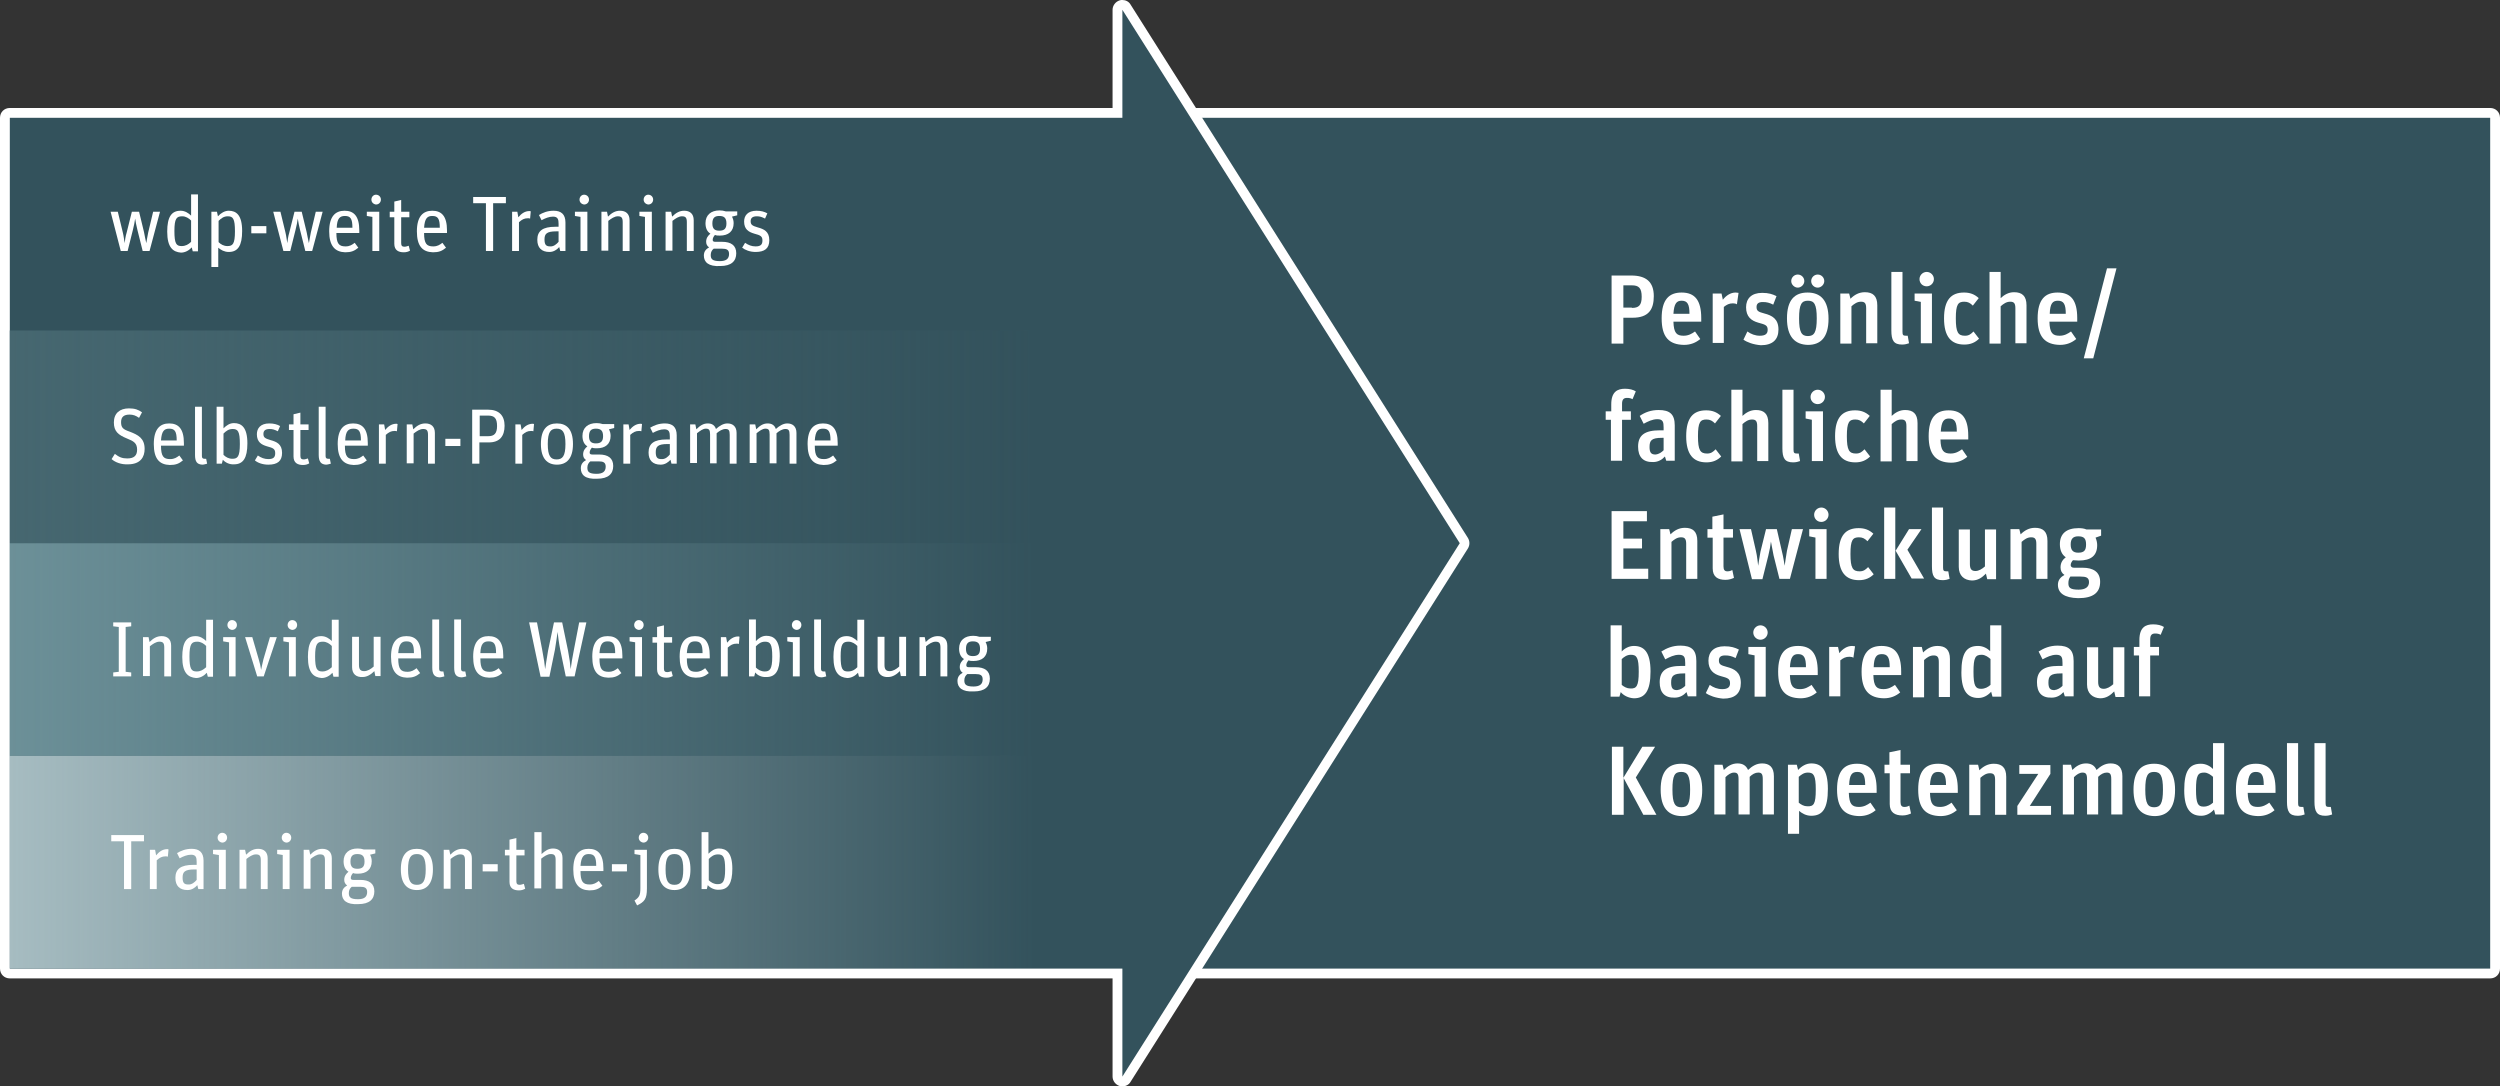<svg enable-background="new 0 0 764 332" viewBox="0 0 764 332" xmlns="http://www.w3.org/2000/svg" xmlns:xlink="http://www.w3.org/1999/xlink"><rect x="0" y="0" width="764" height="332" fill="#333333" stroke="none"/><linearGradient id="a" gradientUnits="userSpaceOnUse" x1="3" x2="316.132" y1="133.5" y2="133.5"><stop offset="0" stop-color="#466770"/><stop offset="1" stop-color="#466770" stop-opacity="0"/></linearGradient><linearGradient id="b" gradientUnits="userSpaceOnUse" x1="3" x2="316.132" y1="198.5" y2="198.5"><stop offset="0" stop-color="#6c9098"/><stop offset="1" stop-color="#6c9098" stop-opacity="0"/></linearGradient><linearGradient id="c" gradientUnits="userSpaceOnUse" x1="3" x2="316.132" y1="263.5" y2="263.5"><stop offset="0" stop-color="#a6bcc1"/><stop offset="1" stop-color="#a6bcc1" stop-opacity="0"/></linearGradient><path d="m351 297.5c-.8 0-1.5-.7-1.5-1.5v-260c0-.8.7-1.5 1.5-1.5h410c.8 0 1.5.7 1.5 1.5v260c0 .8-.7 1.5-1.5 1.5z" fill="#33525c"/><path d="m761 36v260h-410v-260zm0-3h-410c-1.7 0-3 1.3-3 3v260c0 1.7 1.3 3 3 3h410c1.7 0 3-1.3 3-3v-260c0-1.7-1.3-3-3-3z" fill="#fff"/><path d="m343 330.5c-.1 0-.3 0-.4-.1-.6-.2-1.1-.8-1.1-1.4v-31.5h-338.5c-.8 0-1.5-.7-1.5-1.5v-260c0-.8.7-1.5 1.5-1.5h338.5v-31.5c0-.7.4-1.3 1.1-1.4.1 0 .3-.1.4-.1.5 0 1 .3 1.3.7l103.1 163c.3.5.3 1.1 0 1.6l-103.1 163c-.3.4-.8.7-1.3.7z" fill="#33525c"/><path d="m343 3 103.1 163-103.1 163v-33h-340v-260h340zm0-3c-.3 0-.6 0-.8.1-1.3.4-2.2 1.6-2.2 2.9v30h-337c-1.7 0-3 1.3-3 3v260c0 1.7 1.3 3 3 3h337v30c0 1.3.9 2.5 2.2 2.9.3.1.6.1.8.1 1 0 2-.5 2.5-1.4l103.1-163c.6-1 .6-2.2 0-3.2l-103.1-163c-.5-.9-1.5-1.4-2.5-1.4z" fill="#fff"/><path d="m3 101h313.1v65h-313.1z" fill="url(#a)"/><path d="m3 166h313.1v65h-313.1z" fill="url(#b)"/><path d="m3 231h313.1v65h-313.1z" fill="url(#c)"/><g fill="#fff"><path d="m492.5 84.2h6c4.5 0 6.9 1.9 6.9 6.3 0 4.1-1.6 6.6-6.5 6.6h-2.8v7.9h-3.6zm6.2 9.9c2.1 0 3-.8 3-3.4 0-2.7-.9-3.5-3-3.5h-2.6v6.8h2.6z"/><path d="m507.8 97.3c0-5.8 2.3-7.9 6.1-7.9 4 0 6 2.3 6 7.8v1.1h-8.5c.1 3.5 1 4.3 3.1 4.3 1.5 0 2.5-.6 3.5-1.3l1.6 2.3c-1.3 1.1-2.9 1.8-5 1.8-4.6-.1-6.8-2.4-6.8-8.1zm3.6-1.4h4.9c0-2.9-.6-4-2.4-4-1.5 0-2.3.8-2.5 4z"/><path d="m523.4 89.7h2.7l.4 1.9c1-1.3 2.4-2.2 3.9-2.2.3 0 .7.1.9.1l-.5 3.5c-.3-.2-.7-.3-1.2-.3-1.2 0-1.9.4-2.8 1.1v11h-3.4z"/><path d="m532.8 103.8 1.2-2.5c1.1.8 2.4 1.3 3.8 1.3 1.7 0 2.4-.6 2.4-1.8 0-1.4-.7-1.6-2.9-2.2-2.1-.6-3.7-1.8-3.7-4.7 0-2.6 1.6-4.4 4.9-4.4 2 0 3.2.4 4.4 1l-1 2.6c-1.2-.6-2-.8-3.2-.8-1.3 0-1.9.5-1.9 1.5 0 1.2.5 1.5 2.4 2 2.3.6 4.3 1.6 4.3 4.9 0 3.1-1.8 4.8-5.4 4.8-2.3-.2-4.2-.9-5.3-1.7z"/><path d="m546.1 97.3c0-5.7 2.4-7.9 6.3-7.9s6.4 2.3 6.4 8-2.4 8-6.3 8c-3.9-.1-6.4-2.4-6.4-8.1zm1.3-11.4c0-1.1.9-2 2-2s2 .9 2 2-1 2-2 2-2-.9-2-2zm7.8 11.4c0-4.4-.8-5.4-2.7-5.4s-2.7 1-2.7 5.4c0 4.3.8 5.4 2.7 5.4s2.7-1.1 2.7-5.4zm-1.7-11.4c0-1.1.9-2 2-2s2 .9 2 2-1 2-2 2c-1.1 0-2-.9-2-2z"/><path d="m562.4 89.7h2.7l.4 1.6c1.2-1.2 2.6-2 4.4-2 2.4 0 3.8 1.1 3.8 4v11.6h-3.4v-10.7c0-1.6-.5-2-1.6-2s-2 .6-2.9 1.4v11.4h-3.4z"/><path d="m578 101v-17.9h3.4v18.3c0 1 .2 1.2 1.1 1.2h.5l.4 2.3c-.5.2-1.3.4-2.1.4-2.6 0-3.3-1.3-3.3-4.3z"/><path d="m587.1 92.3-2-.4v-2.2h5.3v15.2h-3.4v-12.6zm-.5-7c0-1.2 1-2.2 2.2-2.2s2.2 1 2.2 2.2-1 2.2-2.2 2.2c-1.3 0-2.2-1-2.2-2.2z"/><path d="m594.1 97.3c0-5.7 2.2-7.9 6.1-7.9 1.8 0 3.2.5 4.5 1.7l-1.8 2.3c-.8-.8-1.5-1.2-2.6-1.2-1.9 0-2.6.8-2.6 5.1s.7 5.3 2.8 5.3c1.2 0 1.8-.5 2.6-1.3l1.7 2.2c-1.1 1.1-2.5 1.8-4.5 1.8-4.1 0-6.2-2.5-6.2-8z"/><path d="m608 83.1h3.4v8c1.1-1 2.4-1.8 4.1-1.8 2.4 0 3.8 1.1 3.8 4v11.6h-3.4v-10.7c0-1.6-.5-2-1.6-2s-2 .6-2.9 1.4v11.4h-3.4z"/><path d="m622.7 97.3c0-5.8 2.3-7.9 6.1-7.9 4 0 6 2.3 6 7.8v1.1h-8.5c.1 3.5 1 4.3 3.1 4.3 1.5 0 2.5-.6 3.5-1.3l1.6 2.3c-1.3 1.1-2.9 1.8-5 1.8-4.5-.1-6.8-2.4-6.8-8.1zm3.7-1.4h4.9c0-2.9-.6-4-2.4-4-1.6 0-2.4.8-2.5 4z"/><path d="m643.9 82h2.9l-7.1 27.5h-2.9z"/><path d="m490.8 125.7h1.6v-2.1c0-3.9 1.9-4.8 4.2-4.8 1.4 0 2.5.3 3.3.8l-1 2.4c-.5-.3-1-.4-1.7-.4-1 0-1.5.5-1.5 1.8v2.3h2.7v2.6h-2.7v12.5h-3.4v-12.5h-1.6v-2.6z"/><path d="m500.6 136.5c0-3.5 2-5 6.7-5h1.1v-.9c0-1.6-.2-2.5-1.9-2.5-1.5 0-2.9.7-4.2 1.4l-1.2-2.4c1.6-1.1 3.4-1.8 5.8-1.8 3.4 0 4.9 1.3 4.9 4.7v10.8h-2.6l-.4-1.3c-.8.9-2 1.7-3.6 1.7-3.1.1-4.6-1.6-4.6-4.7zm7.8 1.1v-3.8h-.5c-3.2 0-3.8.8-3.8 2.8 0 1.7.5 2.3 1.8 2.3 1.1-.1 1.9-.7 2.5-1.3z"/><path d="m515.3 133.3c0-5.7 2.2-7.9 6.1-7.9 1.8 0 3.2.5 4.5 1.7l-1.8 2.3c-.8-.8-1.5-1.2-2.6-1.2-1.9 0-2.6.8-2.6 5.1s.7 5.3 2.8 5.3c1.2 0 1.8-.5 2.6-1.3l1.7 2.2c-1.1 1.1-2.5 1.8-4.5 1.8-4.1 0-6.2-2.5-6.2-8z"/><path d="m529.1 119.1h3.4v8c1.1-1 2.4-1.8 4.1-1.8 2.4 0 3.8 1.1 3.8 4v11.6h-3.4v-10.7c0-1.6-.5-2-1.6-2s-2 .6-2.9 1.4v11.4h-3.4z"/><path d="m544.7 137v-17.9h3.4v18.3c0 1 .2 1.2 1.1 1.2h.5l.4 2.3c-.5.2-1.3.4-2.1.4-2.6 0-3.3-1.3-3.3-4.3z"/><path d="m553.8 128.3-2-.4v-2.2h5.3v15.2h-3.4v-12.6zm-.5-7c0-1.2 1-2.2 2.2-2.2s2.2 1 2.2 2.2-1 2.2-2.2 2.2c-1.3 0-2.2-1-2.2-2.2z"/><path d="m560.8 133.3c0-5.7 2.2-7.9 6.1-7.9 1.8 0 3.2.5 4.5 1.7l-1.8 2.3c-.8-.8-1.5-1.2-2.6-1.2-1.9 0-2.6.8-2.6 5.1s.7 5.3 2.8 5.3c1.2 0 1.8-.5 2.6-1.3l1.7 2.2c-1.1 1.1-2.5 1.8-4.5 1.8-4.1 0-6.2-2.5-6.2-8z"/><path d="m574.7 119.1h3.4v8c1.1-1 2.4-1.8 4.1-1.8 2.4 0 3.8 1.1 3.8 4v11.6h-3.4v-10.7c0-1.6-.5-2-1.6-2s-2 .6-2.9 1.4v11.4h-3.4z"/><path d="m589.4 133.3c0-5.8 2.3-7.9 6.1-7.9 4 0 6 2.3 6 7.8v1.1h-8.5c.1 3.5 1 4.3 3.1 4.3 1.5 0 2.5-.6 3.5-1.3l1.6 2.3c-1.3 1.1-2.9 1.8-5 1.8-4.5-.1-6.8-2.4-6.8-8.1zm3.7-1.4h4.9c0-2.9-.6-4-2.4-4-1.5 0-2.3.8-2.5 4z"/><path d="m492.5 156.2h10.8v3.1h-7.2v5.3h5.7v3h-5.7v6.2h7.6v3.1h-11.2z"/><path d="m507.4 161.7h2.7l.4 1.6c1.2-1.2 2.6-2 4.4-2 2.4 0 3.8 1.1 3.8 4v11.6h-3.4v-10.7c0-1.6-.5-2-1.6-2s-2 .6-2.9 1.4v11.4h-3.4z"/><path d="m521.7 161.7h1.6v-3.8l3.4-.7v4.5h2.9v2.6h-2.9v8.8c0 1.1.4 1.5 1.2 1.5.7 0 1.1-.2 1.5-.4l.5 2.4c-.7.3-1.5.6-2.6.6-2.3 0-3.9-.9-3.9-3.5v-9.4h-1.6v-2.6z"/><path d="m531.6 161.7h3.5l1.5 6.6c.4 1.6.6 4 .7 4.6.1-.6.4-2.8.7-4.3l1.7-6.9h3.3l1.6 7c.4 1.5.7 3.7.8 4.2.1-.6.4-3 .7-4.6l1.5-6.6h3.4l-4 15.2h-3.2l-1.8-7.2c-.3-1.4-.6-3.3-.8-4.2-.1 1-.4 2.7-.8 4.3l-1.8 7.2h-3.2z"/><path d="m554.9 164.3-2-.4v-2.2h5.3v15.2h-3.4v-12.6zm-.5-7c0-1.2 1-2.2 2.2-2.2s2.2 1 2.2 2.2-1 2.2-2.2 2.2c-1.3 0-2.2-1-2.2-2.2z"/><path d="m561.9 169.3c0-5.7 2.2-7.9 6.1-7.9 1.8 0 3.2.5 4.5 1.7l-1.8 2.3c-.8-.8-1.5-1.2-2.6-1.2-1.9 0-2.6.8-2.6 5.1s.7 5.3 2.8 5.3c1.2 0 1.8-.5 2.6-1.3l1.7 2.2c-1.1 1.1-2.5 1.8-4.5 1.8-4.1 0-6.2-2.5-6.2-8z"/><path d="m575.8 155.1h3.4v21.8h-3.4zm3.5 13.2 4.1-6.6h3.8l-4.3 6.3 5.1 8.8h-3.8z"/><path d="m590.4 173v-17.9h3.4v18.3c0 1 .2 1.2 1.1 1.2h.5l.4 2.3c-.5.2-1.3.4-2.1.4-2.7 0-3.3-1.3-3.3-4.3z"/><path d="m598.6 173.2v-11.4h3.4v10.6c0 1.6.6 2.1 1.7 2.1 1 0 2-.6 2.9-1.4v-11.3h3.4v15.2h-2.7l-.4-1.7c-1.2 1.2-2.4 2.1-4.3 2.1-2.3-.1-4-1.4-4-4.2z"/><path d="m614.4 161.7h2.7l.4 1.6c1.2-1.2 2.6-2 4.4-2 2.4 0 3.8 1.1 3.8 4v11.6h-3.4v-10.7c0-1.6-.5-2-1.6-2s-2 .6-2.9 1.4v11.4h-3.4z"/><path d="m628.9 178.7c0-1.5.9-2.4 2-3-.8-.5-1.2-1.3-1.2-2.3 0-1.5.7-2.4 1.6-3.1-1.2-.8-1.8-2.2-1.8-4 0-3.2 2-4.9 5.7-4.9.9 0 1.7.1 2.4.4h4.5v1.9l-1.7.6c.3.7.5 1.5.5 2.3 0 3.2-1.9 4.7-5.6 4.7-.7 0-1.2-.1-1.8-.1-.4.4-.7 1-.7 1.5 0 .4.3.8 1 .8h2.7c3.2 0 5.3 1.3 5.3 4.3 0 3.3-2.1 5-6.7 5-4.3-.1-6.2-1.6-6.2-4.1zm3.2-.5c0 1.3.4 2 3.1 2 2.1 0 3.2-.8 3.2-2.3 0-1.4-.9-1.7-2.6-1.7h-3.1c-.4.5-.6 1.2-.6 2zm5.4-11.8c0-1.8-.6-2.5-2.4-2.5-1.6 0-2.3.8-2.3 2.5s.7 2.5 2.3 2.5c1.8 0 2.4-.7 2.4-2.5z"/><path d="m495.3 211.5-.4 1.4h-2.7v-21.8h3.4v8c.8-.9 2.2-1.7 3.7-1.7 3 0 5.1 1.7 5.1 7.8 0 6-1.7 8.2-5.1 8.2-1.7-.1-3.2-.9-4-1.9zm5.5-6.2c0-4.3-.6-5.2-2.4-5.2-1.2 0-2 .6-2.8 1.3v7.9c.7.6 1.6 1.1 2.6 1.1 1.9.1 2.6-.7 2.6-5.1z"/><path d="m507.2 208.5c0-3.5 2-5 6.7-5h1.1v-.9c0-1.6-.2-2.5-1.9-2.5-1.5 0-2.9.7-4.2 1.4l-1.2-2.4c1.6-1 3.4-1.8 5.8-1.8 3.4 0 4.9 1.3 4.9 4.7v10.8h-2.6l-.4-1.3c-.8.9-2 1.7-3.6 1.7-3.1.1-4.6-1.6-4.6-4.7zm7.8 1.1v-3.8h-.5c-3.2 0-3.8.8-3.8 2.8 0 1.7.5 2.3 1.8 2.3 1-.1 1.9-.7 2.5-1.3z"/><path d="m521.3 211.8 1.2-2.5c1.1.8 2.4 1.3 3.8 1.3 1.7 0 2.4-.6 2.4-1.8 0-1.4-.7-1.6-2.9-2.2-2.1-.6-3.7-1.8-3.7-4.7 0-2.6 1.6-4.4 4.9-4.4 2 0 3.2.4 4.4 1l-1 2.6c-1.2-.6-2-.8-3.2-.8-1.3 0-1.9.5-1.9 1.5 0 1.2.5 1.5 2.4 2 2.3.6 4.3 1.6 4.3 4.9 0 3.2-1.8 4.8-5.4 4.8-2.3-.2-4.2-.9-5.3-1.7z"/><path d="m536.3 200.3-2-.4v-2.2h5.3v15.2h-3.4v-12.6zm-.5-7c0-1.2 1-2.2 2.2-2.2s2.2 1 2.2 2.2-1 2.2-2.2 2.2-2.2-1-2.2-2.2z"/><path d="m543.4 205.3c0-5.8 2.3-7.9 6.1-7.9 4 0 6 2.3 6 7.8v1.1h-8.5c.1 3.5 1 4.3 3.1 4.3 1.5 0 2.5-.6 3.5-1.3l1.6 2.3c-1.3 1.1-2.9 1.8-5 1.8-4.6-.1-6.8-2.4-6.8-8.1zm3.6-1.4h4.9c0-2.9-.6-4-2.4-4-1.5 0-2.3.8-2.5 4z"/><path d="m559 197.7h2.7l.4 1.9c1-1.3 2.4-2.2 3.9-2.2.3 0 .7.1.9.1l-.5 3.5c-.3-.2-.7-.3-1.2-.3-1.2 0-1.9.4-2.8 1.1v11h-3.4z"/><path d="m568.9 205.3c0-5.8 2.3-7.9 6.1-7.9 4 0 6 2.3 6 7.8v1.1h-8.5c.1 3.5 1 4.3 3.1 4.3 1.5 0 2.5-.6 3.5-1.3l1.6 2.3c-1.3 1.1-2.9 1.8-5 1.8-4.5-.1-6.8-2.4-6.8-8.1zm3.7-1.4h4.9c0-2.9-.6-4-2.4-4-1.6 0-2.4.8-2.5 4z"/><path d="m584.6 197.7h2.7l.4 1.7c1.2-1.2 2.6-2 4.4-2 2.4 0 3.8 1.1 3.8 4v11.6h-3.4v-10.7c0-1.6-.5-2-1.6-2s-2 .6-2.9 1.4v11.4h-3.4z"/><path d="m599.4 205.5c0-6 1.6-8.1 5.1-8.1 1.6 0 2.9.8 3.7 1.6v-7.9h3.4v21.8h-2.7l-.4-1.5c-1.1 1.2-2.4 1.9-3.9 1.9-3 0-5.2-1.7-5.2-7.8zm8.9 3.8v-7.9c-.7-.6-1.6-1.3-2.7-1.3-1.9 0-2.5.8-2.5 5.2 0 4.3.6 5.2 2.3 5.2 1.2 0 2.1-.5 2.9-1.2z"/><path d="m622.5 208.5c0-3.5 2-5 6.7-5h1.1v-.9c0-1.6-.2-2.5-1.9-2.5-1.5 0-2.9.7-4.2 1.4l-1.2-2.4c1.6-1 3.4-1.8 5.8-1.8 3.4 0 4.9 1.3 4.9 4.7v10.8h-2.7l-.4-1.3c-.8.9-2 1.7-3.6 1.7-3.1.1-4.5-1.6-4.5-4.7zm7.8 1.1v-3.8h-.5c-3.2 0-3.8.8-3.8 2.8 0 1.7.5 2.3 1.8 2.3 1-.1 1.9-.7 2.5-1.3z"/><path d="m637.8 209.2v-11.4h3.4v10.6c0 1.6.6 2.1 1.7 2.1 1 0 2-.6 2.9-1.4v-11.3h3.4v15.2h-2.7l-.4-1.7c-1.2 1.2-2.4 2.1-4.3 2.1-2.2-.1-4-1.4-4-4.2z"/><path d="m652.2 197.7h1.6v-2.1c0-3.9 1.9-4.8 4.2-4.8 1.4 0 2.5.3 3.3.8l-1 2.4c-.5-.3-1-.4-1.7-.4-1 0-1.5.5-1.5 1.8v2.3h2.7v2.6h-2.7v12.5h-3.4v-12.5h-1.6v-2.6z"/><path d="m492.5 228.2h3.6v9.5l5.8-9.5h3.9l-5.9 9.4 6.3 11.4h-4l-6-11.2v11.2h-3.6v-20.8z"/><path d="m507.5 241.3c0-5.7 2.4-7.9 6.3-7.9s6.4 2.3 6.4 8-2.4 8-6.3 8c-4-.1-6.4-2.4-6.4-8.1zm9 0c0-4.3-.8-5.4-2.7-5.4-2 0-2.7 1-2.7 5.4 0 4.3.8 5.4 2.7 5.4 2 0 2.7-1.1 2.7-5.4z"/><path d="m523.7 233.7h2.7l.4 1.6c1.2-1.2 2.5-2 4.2-2 1.5 0 2.6.6 3.2 2 1.3-1.2 2.6-2 4.3-2 2.2 0 3.6 1.1 3.6 3.9v11.7h-3.4v-10.8c0-1.6-.4-2-1.4-2-.9 0-1.8.5-2.6 1.3v11.5h-3.4v-10.8c0-1.6-.4-2-1.4-2-.9 0-1.8.6-2.6 1.4v11.4h-3.4v-15.2z"/><path d="m546.4 233.7h2.7l.4 1.6c1.1-1.2 2.5-2 4-2 3 0 5.1 1.7 5.1 7.8 0 6-1.6 8.2-5.1 8.2-1.6 0-2.9-.8-3.7-1.5v7h-3.4zm8.5 7.6c0-4.3-.6-5.2-2.4-5.2-1.2 0-2 .6-2.8 1.3v7.9c.7.6 1.6 1.1 2.6 1.1 2 .1 2.6-.7 2.6-5.1z"/><path d="m561.4 241.3c0-5.8 2.3-7.9 6.1-7.9 4 0 6 2.3 6 7.8v1.1h-8.5c.1 3.5 1 4.3 3.1 4.3 1.5 0 2.5-.6 3.5-1.3l1.6 2.3c-1.3 1.1-2.9 1.8-5 1.8-4.5-.1-6.8-2.4-6.8-8.1zm3.7-1.4h4.9c0-2.9-.6-4-2.4-4-1.6 0-2.4.8-2.5 4z"/><path d="m575.8 233.7h1.6v-3.8l3.4-.7v4.5h2.9v2.6h-2.9v8.8c0 1.1.4 1.5 1.2 1.5.7 0 1.1-.2 1.5-.4l.5 2.4c-.7.3-1.5.6-2.6.6-2.3 0-3.9-.9-3.9-3.5v-9.4h-1.6v-2.6z"/><path d="m586.2 241.3c0-5.8 2.3-7.9 6.1-7.9 4 0 6 2.3 6 7.8v1.1h-8.5c.1 3.5 1 4.3 3.1 4.3 1.5 0 2.5-.6 3.5-1.3l1.6 2.3c-1.3 1.1-2.9 1.8-5 1.8-4.6-.1-6.8-2.4-6.8-8.1zm3.6-1.4h4.9c0-2.9-.6-4-2.4-4-1.5 0-2.3.8-2.5 4z"/><path d="m601.8 233.7h2.7l.4 1.7c1.2-1.2 2.6-2 4.4-2 2.4 0 3.8 1.1 3.8 4v11.6h-3.4v-10.7c0-1.6-.5-2-1.6-2s-2 .6-2.9 1.4v11.4h-3.4z"/><path d="m616.5 246.3 6.4-9.8h-5.8v-2.7h9.5v2.7l-6.3 9.8h6.5v2.7h-10.3z"/><path d="m630.2 233.7h2.7l.4 1.6c1.2-1.2 2.5-2 4.2-2 1.5 0 2.6.6 3.2 2 1.3-1.2 2.6-2 4.3-2 2.2 0 3.6 1.1 3.6 3.9v11.7h-3.4v-10.8c0-1.6-.4-2-1.4-2-.9 0-1.8.5-2.6 1.3v11.5h-3.4v-10.8c0-1.6-.4-2-1.4-2-.9 0-1.8.6-2.6 1.4v11.4h-3.4v-15.2z"/><path d="m652 241.3c0-5.7 2.4-7.9 6.3-7.9s6.4 2.3 6.4 8-2.4 8-6.3 8c-4-.1-6.4-2.4-6.4-8.1zm9 0c0-4.3-.8-5.4-2.7-5.4s-2.7 1-2.7 5.4c0 4.3.8 5.4 2.7 5.4s2.7-1.1 2.7-5.4z"/><path d="m667.5 241.5c0-6 1.6-8.1 5.1-8.1 1.6 0 2.9.8 3.7 1.6v-7.9h3.4v21.8h-2.7l-.4-1.5c-1.1 1.2-2.4 1.9-3.9 1.9-3 0-5.2-1.7-5.2-7.8zm8.8 3.8v-7.9c-.7-.6-1.6-1.3-2.7-1.3-1.9 0-2.5.8-2.5 5.2 0 4.3.6 5.2 2.3 5.2 1.3 0 2.1-.5 2.9-1.2z"/><path d="m683.3 241.3c0-5.8 2.3-7.9 6.1-7.9 4 0 6 2.3 6 7.8v1.1h-8.5c.1 3.5 1 4.3 3.1 4.3 1.5 0 2.5-.6 3.5-1.3l1.6 2.3c-1.3 1.1-2.9 1.8-5 1.8-4.6-.1-6.8-2.4-6.8-8.1zm3.6-1.4h4.9c0-2.9-.6-4-2.4-4-1.5 0-2.3.8-2.5 4z"/><path d="m698.9 245v-17.9h3.4v18.3c0 1 .2 1.2 1.1 1.2h.5l.4 2.3c-.5.2-1.3.4-2.1.4-2.6 0-3.3-1.3-3.3-4.3z"/><path d="m707.3 245v-17.9h3.4v18.3c0 1 .2 1.2 1.1 1.2h.5l.4 2.3c-.5.2-1.3.4-2.1.4-2.6 0-3.3-1.3-3.3-4.3z"/><path d="m33.8 64.7h2.2l1.5 6.2c.3 1.1.5 3 .6 3.4 0-.4.3-2.3.6-3.2l1.6-6.4h2.2l1.5 6.2c.2 1 .5 2.6.7 3.4.1-.5.4-2.4.6-3.3l1.5-6.3h2.1l-3.2 12h-2.1l-1.6-6.4c-.3-1.1-.6-2.8-.7-3.5-.1.8-.4 2.4-.7 3.5l-1.6 6.4h-2.1z"/><path d="m51.1 70.8c0-4.5 1.3-6.4 4.1-6.4 1.3 0 2.4.7 3.2 1.5v-6.5h2.1v17.4h-1.6l-.3-1.2c-.9 1-2.1 1.6-3.3 1.6-2.4-.2-4.2-1.5-4.2-6.4zm7.3 3.1v-6.5c-.7-.7-1.6-1.3-2.7-1.3-1.7 0-2.4.6-2.4 4.5s.6 4.6 2.2 4.6c1.2 0 2.1-.5 2.9-1.3z"/><path d="m64.7 64.7h1.6l.3 1.4c.9-1 2.1-1.7 3.3-1.7 2.3 0 4.1 1.3 4.1 6.2 0 4.5-1.3 6.4-4.1 6.4-1.3 0-2.4-.6-3.2-1.3v5.9h-2.1v-16.9zm7.1 6c0-3.9-.6-4.6-2.2-4.6-1.2 0-2 .6-2.8 1.4v6.5c.7.7 1.6 1.2 2.7 1.2 1.6 0 2.3-.6 2.3-4.5z"/><path d="m76.8 69.1h4.6v2.2h-4.6z"/><path d="m83.5 64.7h2.2l1.5 6.2c.3 1.1.5 3 .6 3.4 0-.4.3-2.3.6-3.2l1.6-6.4h2.2l1.5 6.2c.2 1 .5 2.6.7 3.4.1-.5.4-2.4.6-3.3l1.5-6.3h2.1l-3.2 12h-2.1l-1.6-6.4c-.3-1.1-.6-2.8-.7-3.5-.1.8-.4 2.4-.7 3.5l-1.6 6.4h-2.1z"/><path d="m100.6 70.7c0-4.6 1.9-6.3 4.7-6.3s4.5 1.6 4.5 6v.8h-7c0 3.3.8 4.1 2.8 4.1 1.3 0 2-.5 2.8-1.1l1.1 1.5c-1.2 1-2.2 1.4-4 1.4-3.1-.1-4.9-1.9-4.9-6.4zm2.3-1.1h4.8c0-2.8-.6-3.6-2.3-3.6-1.5 0-2.4.7-2.5 3.6z"/><path d="m113.9 66.3-1.8-.3v-1.3h3.8v12h-2.1v-10.4zm-.4-5.3c0-.8.6-1.5 1.4-1.5s1.5.6 1.5 1.5c0 .8-.6 1.5-1.5 1.5-.8-.1-1.4-.7-1.4-1.5z"/><path d="m119.1 64.7h1.4v-3.1l2.1-.5v3.6h2.5v1.7h-2.5v7.9c0 .8.3 1.1 1 1.1.5 0 .9-.2 1.3-.3l.4 1.5c-.5.3-1.1.5-1.9.5-1.6 0-2.9-.6-2.9-2.6v-8.1h-1.4z"/><path d="m127.4 70.7c0-4.6 1.9-6.3 4.7-6.3s4.5 1.6 4.5 6v.8h-7c0 3.3.8 4.1 2.8 4.1 1.3 0 2-.5 2.8-1.1l1.1 1.5c-1.2 1-2.2 1.4-4 1.4-3.2-.1-4.9-1.9-4.9-6.4zm2.2-1.1h4.8c0-2.8-.6-3.6-2.3-3.6-1.5 0-2.3.7-2.5 3.6z"/><path d="m148.5 62.1h-3.9v-1.9h10v1.9h-3.9v14.6h-2.2z"/><path d="m156.5 64.7h1.6l.3 1.7c.9-1.1 2-1.9 3.4-1.9.1 0 .3 0 .4.1l-.2 2.2c-.2-.1-.5-.1-.7-.1-1.1 0-1.8.4-2.7 1.2v8.8h-2.1z"/><path d="m164.2 73.3c0-2.7 1.6-4 5.5-4h1v-.9c0-1.3-.2-2.2-1.7-2.2-1.2 0-2.4.5-3.5 1.1l-.8-1.6c1.2-.7 2.6-1.3 4.5-1.3 2.3 0 3.6 1.1 3.6 3.6v8.7h-1.6l-.3-1.2c-.7.8-1.7 1.5-3 1.5-2.4 0-3.7-1.3-3.7-3.7zm6.5.6v-3.2h-.7c-3 0-3.6.8-3.6 2.5 0 1.6.5 2.1 1.7 2.1 1.1.1 2-.7 2.6-1.4z"/><path d="m177.5 66.3-1.8-.3v-1.3h3.8v12h-2.1v-10.4zm-.4-5.3c0-.8.6-1.5 1.4-1.5s1.5.6 1.5 1.5c0 .8-.6 1.5-1.5 1.5-.8-.1-1.4-.7-1.4-1.5z"/><path d="m183.9 64.7h1.6l.3 1.5c1.1-1.1 2.2-1.8 3.7-1.8 1.7 0 2.9.9 2.9 2.9v9.4h-2.1v-8.8c0-1.4-.4-1.8-1.5-1.8-1 0-2 .7-2.9 1.4v9.1h-2.1v-11.9z"/><path d="m197.2 66.3-1.8-.3v-1.3h3.8v12h-2.1v-10.4zm-.5-5.3c0-.8.6-1.5 1.4-1.5s1.5.6 1.5 1.5c0 .8-.6 1.5-1.5 1.5-.8-.1-1.4-.7-1.4-1.5z"/><path d="m203.5 64.7h1.6l.3 1.5c1.1-1.1 2.2-1.8 3.7-1.8 1.7 0 2.9.9 2.9 2.9v9.4h-2.1v-8.8c0-1.4-.4-1.8-1.5-1.8-1 0-2 .7-2.9 1.4v9.1h-2.1v-11.9z"/><path d="m215.1 78.1c0-1.3.7-2 1.6-2.5-.6-.4-.9-1-.9-1.7 0-1.2.6-1.9 1.3-2.5-1-.6-1.5-1.7-1.5-3.2 0-2.5 1.7-3.9 4.3-3.9.7 0 1.3.1 1.9.3h3.5v1.2l-1.6.4c.3.6.5 1.2.5 2 0 2.5-1.6 3.8-4.2 3.8-.5 0-1.1 0-1.5-.2-.4.4-.7 1-.7 1.5 0 .4.2.6.8.6h2.1c2.7 0 4.3 1.1 4.3 3.5s-1.5 3.9-4.9 3.9c-3.6.2-5-1.2-5-3.2zm2.1-.2c0 1.2.4 1.9 2.8 1.9 1.9 0 2.8-.7 2.8-2.2 0-1.3-.8-1.6-2.1-1.6h-2.6c-.5.4-.9 1-.9 1.9zm4.8-9.6c0-1.7-.7-2.3-2.2-2.3-1.4 0-2.1.6-2.1 2.3 0 1.6.7 2.2 2.1 2.2 1.5 0 2.2-.6 2.2-2.2z"/><path d="m226.8 75.7.9-1.5c1 .7 2 1.1 3.2 1.1 1.6 0 2.1-.6 2.1-1.8 0-1.3-.6-1.6-2.5-2.1-1.7-.5-3.1-1.3-3.1-3.7 0-1.8 1.1-3.3 3.8-3.3 1.4 0 2.4.3 3.3.8l-.7 1.6c-1-.5-1.6-.7-2.5-.7-1.3 0-1.9.5-1.9 1.5 0 1.1.5 1.4 2.2 1.9 1.8.5 3.5 1.2 3.5 3.9 0 2.5-1.4 3.6-4.2 3.6-1.7 0-3.2-.6-4.1-1.3z"/><path d="m34.1 140.3 1-1.6c1.3 1 2.2 1.4 3.8 1.4 2.2 0 3-1 3-2.7 0-2-1.1-2.6-3.1-3.4-2.7-1.1-4-2.2-4-4.9 0-2.8 1.8-4.3 4.6-4.3 1.8 0 2.9.4 4 1.2l-.9 1.7c-1-.7-1.8-1-2.9-1-1.6 0-2.6.6-2.6 2.3s.6 2.2 2.6 2.9c2.6 1 4.6 2 4.6 5.3 0 2.4-1.2 4.7-5.1 4.7-2 .1-3.9-.6-5-1.6z"/><path d="m47 135.7c0-4.6 1.9-6.3 4.7-6.3s4.5 1.6 4.5 6v.8h-7c0 3.3.8 4.1 2.8 4.1 1.3 0 2-.5 2.8-1.1l1.1 1.5c-1.2 1-2.2 1.4-4 1.4-3.2-.1-4.9-1.9-4.9-6.4zm2.2-1.1h4.8c0-2.8-.6-3.6-2.3-3.6-1.5 0-2.3.7-2.5 3.6z"/><path d="m59.6 139v-14.7h2.1v15.1c0 .6.3.8.8.8h.5l.3 1.5c-.4.1-1 .3-1.5.3-1.6-.1-2.2-.9-2.2-3z"/><path d="m68.1 140.5-.3 1.2h-1.6v-17.4h2.1v6.6c.9-.9 1.9-1.6 3.2-1.6 2.3 0 4.1 1.3 4.1 6.2 0 4.5-1.3 6.4-4.1 6.4-1.4.1-2.7-.6-3.4-1.4zm5.2-4.8c0-3.9-.6-4.6-2.2-4.6-1.2 0-2 .6-2.8 1.4v6.5c.7.7 1.6 1.2 2.7 1.2 1.6 0 2.3-.6 2.3-4.5z"/><path d="m77.9 140.7.9-1.5c1 .7 2 1.1 3.2 1.1 1.6 0 2.1-.6 2.1-1.8 0-1.3-.6-1.6-2.5-2.1-1.7-.5-3.1-1.3-3.1-3.7 0-1.8 1.1-3.3 3.8-3.3 1.4 0 2.4.3 3.3.8l-.7 1.6c-1-.5-1.6-.7-2.5-.7-1.3 0-1.9.5-1.9 1.5 0 1.1.5 1.4 2.2 1.9 1.8.5 3.5 1.2 3.5 3.9 0 2.5-1.4 3.6-4.2 3.6-1.8 0-3.3-.6-4.1-1.3z"/><path d="m88.3 129.7h1.4v-3.1l2.1-.5v3.6h2.5v1.7h-2.5v7.9c0 .8.3 1.1 1 1.1.5 0 .9-.2 1.3-.3l.4 1.5c-.5.3-1.1.5-1.9.5-1.6 0-2.9-.6-2.9-2.6v-8.1h-1.4z"/><path d="m97.4 139v-14.7h2.1v15.1c0 .6.3.8.8.8h.5l.3 1.5c-.4.1-1 .3-1.5.3-1.5-.1-2.2-.9-2.2-3z"/><path d="m103.2 135.7c0-4.6 1.9-6.3 4.7-6.3s4.5 1.6 4.5 6v.8h-7c0 3.3.8 4.1 2.8 4.1 1.3 0 2-.5 2.8-1.1l1.1 1.5c-1.2 1-2.2 1.4-4 1.4-3.1-.1-4.9-1.9-4.9-6.4zm2.3-1.1h4.8c0-2.8-.6-3.6-2.3-3.6-1.5 0-2.4.7-2.5 3.6z"/><path d="m115.8 129.7h1.6l.3 1.7c.9-1.1 2-1.9 3.4-1.9.1 0 .3 0 .4.1l-.2 2.2c-.2-.1-.5-.1-.7-.1-1.1 0-1.8.4-2.7 1.2v8.8h-2.1z"/><path d="m124.4 129.7h1.6l.3 1.5c1.1-1.1 2.2-1.8 3.7-1.8 1.7 0 2.9.9 2.9 2.9v9.4h-2.1v-8.8c0-1.4-.4-1.8-1.5-1.8-1 0-2 .7-2.9 1.4v9.1h-2.1v-11.9z"/><path d="m136.1 134.1h4.6v2.2h-4.6z"/><path d="m144.4 125.2h4.8c3.3 0 5 1.8 5 4.9 0 3.2-1.5 5.1-4.8 5.1h-2.9v6.5h-2.2v-16.5zm4.8 8.1c1.8 0 2.7-.8 2.7-3.1 0-2.4-.8-3.2-2.8-3.2h-2.5v6.3z"/><path d="m157.5 129.7h1.6l.3 1.7c.9-1.1 2-1.9 3.4-1.9.1 0 .3 0 .4.1l-.2 2.2c-.2-.1-.5-.1-.7-.1-1.1 0-1.8.4-2.7 1.2v8.8h-2.1z"/><path d="m165.3 135.7c0-4.5 1.9-6.3 4.9-6.3s4.9 1.8 4.9 6.3-2 6.3-4.9 6.3-4.9-1.8-4.9-6.3zm7.5 0c0-3.7-.9-4.7-2.7-4.7s-2.7 1-2.7 4.7.9 4.7 2.7 4.7 2.7-1 2.7-4.7z"/><path d="m177.5 143.1c0-1.3.7-2 1.6-2.5-.6-.4-.9-1-.9-1.7 0-1.2.6-1.9 1.3-2.5-1-.6-1.5-1.7-1.5-3.2 0-2.5 1.7-3.9 4.3-3.9.7 0 1.3.1 1.9.3h3.5v1.2l-1.6.4c.3.6.5 1.2.5 2 0 2.5-1.6 3.8-4.2 3.8-.5 0-1.1 0-1.5-.2-.4.4-.7 1-.7 1.5 0 .4.2.6.8.6h2.1c2.7 0 4.3 1.1 4.3 3.5s-1.5 3.9-4.9 3.9c-3.7.2-5-1.2-5-3.2zm2-.2c0 1.2.4 1.9 2.8 1.9 1.9 0 2.8-.7 2.8-2.2 0-1.3-.8-1.6-2.1-1.6h-2.6c-.5.4-.9 1-.9 1.9zm4.8-9.6c0-1.7-.7-2.3-2.2-2.3-1.4 0-2.1.6-2.1 2.3 0 1.6.7 2.2 2.1 2.2 1.5 0 2.2-.6 2.2-2.2z"/><path d="m190.5 129.7h1.6l.3 1.7c.9-1.1 2-1.9 3.4-1.9.1 0 .3 0 .4.1l-.2 2.2c-.2-.1-.5-.1-.7-.1-1.1 0-1.8.4-2.7 1.2v8.8h-2.1z"/><path d="m198.2 138.3c0-2.7 1.6-4 5.5-4h1v-.9c0-1.3-.2-2.2-1.7-2.2-1.2 0-2.4.5-3.5 1.1l-.8-1.6c1.2-.7 2.6-1.3 4.5-1.3 2.3 0 3.6 1.1 3.6 3.6v8.7h-1.6l-.3-1.2c-.7.8-1.7 1.5-3 1.5-2.4 0-3.7-1.3-3.7-3.7zm6.5.6v-3.2h-.7c-3 0-3.6.8-3.6 2.5 0 1.6.5 2.1 1.7 2.1 1.2.1 2-.7 2.6-1.4z"/><path d="m210.9 129.7h1.6l.3 1.5c1.1-1.1 2.1-1.8 3.5-1.8 1.2 0 2.1.5 2.5 1.7 1.1-1 2.3-1.7 3.5-1.7 1.6 0 2.8.9 2.8 2.9v9.4h-2.1v-8.8c0-1.4-.3-1.8-1.3-1.8-.9 0-1.9.6-2.7 1.3v9.2h-2v-8.8c0-1.4-.3-1.8-1.3-1.8-.9 0-1.8.7-2.7 1.4v9.1h-2.1z"/><path d="m229.2 129.7h1.6l.3 1.5c1.1-1.1 2.1-1.8 3.5-1.8 1.2 0 2.1.5 2.5 1.7 1.1-1 2.3-1.7 3.5-1.7 1.6 0 2.8.9 2.8 2.9v9.4h-2.1v-8.8c0-1.4-.3-1.8-1.3-1.8-.9 0-1.9.6-2.7 1.3v9.2h-2.1v-8.8c0-1.4-.3-1.8-1.3-1.8-.9 0-1.8.7-2.7 1.4v9.1h-2.1v-11.8z"/><path d="m246.8 135.7c0-4.6 1.9-6.3 4.7-6.3s4.5 1.6 4.5 6v.8h-7c0 3.3.8 4.1 2.8 4.1 1.3 0 2-.5 2.8-1.1l1.1 1.5c-1.2 1-2.2 1.4-4 1.4-3.2-.1-4.9-1.9-4.9-6.4zm2.2-1.1h4.8c0-2.8-.6-3.6-2.3-3.6-1.5 0-2.3.7-2.5 3.6z"/><path d="m34.6 205.5 1.7-.2v-13.7l-1.7-.2v-1.2h5.5v1.2l-1.7.2v13.7l1.7.2v1.2h-5.5z"/><path d="m43.8 194.7h1.6l.3 1.5c1.1-1.1 2.2-1.8 3.7-1.8 1.7 0 2.9.9 2.9 2.9v9.4h-2.1v-8.8c0-1.4-.4-1.8-1.5-1.8-1 0-2 .7-2.9 1.4v9.1h-2.1v-11.9z"/><path d="m55.7 200.8c0-4.5 1.3-6.4 4.1-6.4 1.3 0 2.4.7 3.2 1.5v-6.5h2.1v17.4h-1.6l-.3-1.2c-.9 1-2.1 1.6-3.3 1.6-2.4-.2-4.2-1.5-4.2-6.4zm7.3 3.1v-6.5c-.7-.7-1.6-1.3-2.7-1.3-1.7 0-2.4.6-2.4 4.5s.6 4.6 2.2 4.6c1.2 0 2-.5 2.9-1.3z"/><path d="m70 196.3-1.8-.3v-1.3h3.8v12h-2zm-.5-5.3c0-.8.6-1.5 1.4-1.5s1.5.6 1.5 1.5c0 .8-.6 1.5-1.5 1.5-.8-.1-1.4-.7-1.4-1.5z"/><path d="m74.9 194.7h2.2l2 6.9c.3.9.6 2.3.7 3.1.1-.7.5-2.2.7-3.2l2-6.8h2.1l-4 12h-2z"/><path d="m88.4 196.3-1.8-.3v-1.3h3.8v12h-2.1v-10.4zm-.5-5.3c0-.8.6-1.5 1.4-1.5s1.5.6 1.5 1.5c0 .8-.6 1.5-1.5 1.5-.8-.1-1.4-.7-1.4-1.5z"/><path d="m94.1 200.8c0-4.5 1.3-6.4 4.1-6.4 1.3 0 2.4.7 3.2 1.5v-6.5h2.1v17.4h-1.6l-.3-1.2c-.9 1-2.1 1.6-3.3 1.6-2.4-.2-4.2-1.5-4.2-6.4zm7.3 3.1v-6.5c-.7-.7-1.6-1.3-2.7-1.3-1.7 0-2.4.6-2.4 4.5s.6 4.6 2.2 4.6c1.2 0 2-.5 2.9-1.3z"/><path d="m107.6 203.9v-9.3h2.1v8.6c0 1.4.5 1.9 1.6 1.9 1 0 2-.6 2.9-1.4v-9.1h2.1v12h-1.6l-.3-1.5c-1 1-2.2 1.8-3.6 1.8-1.9.1-3.2-.9-3.2-3z"/><path d="m119.5 200.7c0-4.6 1.9-6.3 4.7-6.3s4.5 1.6 4.5 6v.8h-7c0 3.3.8 4.1 2.8 4.1 1.3 0 2-.5 2.8-1.1l1.1 1.5c-1.2 1-2.2 1.4-4 1.4-3.1-.1-4.9-1.9-4.9-6.4zm2.2-1.1h4.8c0-2.8-.6-3.6-2.3-3.6-1.4 0-2.3.7-2.5 3.6z"/><path d="m132.1 204v-14.7h2.1v15.1c0 .6.3.8.8.8h.5l.3 1.5c-.4.1-1 .3-1.5.3-1.5-.1-2.2-.9-2.2-3z"/><path d="m138.8 204v-14.7h2.1v15.1c0 .6.3.8.8.8h.5l.3 1.5c-.4.1-1 .3-1.5.3-1.6-.1-2.2-.9-2.2-3z"/><path d="m144.6 200.7c0-4.6 1.9-6.3 4.7-6.3s4.5 1.6 4.5 6v.8h-7c0 3.3.8 4.1 2.8 4.1 1.3 0 2-.5 2.8-1.1l1.1 1.5c-1.2 1-2.2 1.4-4 1.4-3.2-.1-4.9-1.9-4.9-6.4zm2.2-1.1h4.8c0-2.8-.6-3.6-2.3-3.6-1.5 0-2.4.7-2.5 3.6z"/><path d="m161.7 190.2h2.4l1.6 8.4c.5 2.6.8 4.7.9 5.9.2-1.2.5-3.5.9-5.7l1.8-8.6h2.5l1.8 8.7c.4 2.1.7 4.2.8 5.6.2-1.5.5-3.6 1-6l1.6-8.3h2.2l-3.6 16.5h-2.7l-1.7-8.2c-.4-2-.7-4.4-.8-5.4-.1.8-.5 3.6-.8 5.4l-1.7 8.3h-2.7z"/><path d="m181 200.7c0-4.6 1.9-6.3 4.7-6.3s4.5 1.6 4.5 6v.8h-7c0 3.3.8 4.1 2.8 4.1 1.3 0 2-.5 2.8-1.1l1.1 1.5c-1.2 1-2.2 1.4-4 1.4-3.2-.1-4.9-1.9-4.9-6.4zm2.2-1.1h4.8c0-2.8-.6-3.6-2.3-3.6-1.5 0-2.3.7-2.5 3.6z"/><path d="m194.2 196.3-1.8-.3v-1.3h3.8v12h-2.1v-10.4zm-.4-5.3c0-.8.6-1.5 1.4-1.5s1.5.6 1.5 1.5c0 .8-.6 1.5-1.5 1.5-.8-.1-1.4-.7-1.4-1.5z"/><path d="m199.4 194.7h1.4v-3.1l2.1-.5v3.6h2.5v1.7h-2.5v7.9c0 .8.3 1.1 1 1.1.5 0 .9-.2 1.3-.3l.4 1.5c-.6.3-1.1.5-1.9.5-1.6 0-2.9-.6-2.9-2.6v-8.1h-1.4z"/><path d="m207.7 200.7c0-4.6 1.9-6.3 4.7-6.3s4.5 1.6 4.5 6v.8h-7c0 3.3.8 4.1 2.8 4.1 1.3 0 2-.5 2.8-1.1l1.1 1.5c-1.2 1-2.2 1.4-4 1.4-3.1-.1-4.9-1.9-4.9-6.4zm2.2-1.1h4.8c0-2.8-.6-3.6-2.3-3.6-1.5 0-2.3.7-2.5 3.6z"/><path d="m220.3 194.7h1.6l.3 1.7c.9-1.1 2-1.9 3.4-1.9.1 0 .3 0 .4.1l-.2 2.2c-.2-.1-.5-.1-.7-.1-1.1 0-1.8.4-2.7 1.2v8.8h-2.1z"/><path d="m230.8 205.5-.3 1.2h-1.6v-17.4h2.1v6.6c.9-.9 1.9-1.6 3.2-1.6 2.3 0 4.1 1.3 4.1 6.2 0 4.5-1.3 6.4-4.1 6.4-1.5.1-2.8-.6-3.4-1.4zm5.2-4.8c0-3.9-.6-4.6-2.2-4.6-1.2 0-2 .6-2.8 1.4v6.5c.7.7 1.6 1.2 2.7 1.2 1.5 0 2.3-.6 2.3-4.5z"/><path d="m242.4 196.3-1.8-.3v-1.3h3.8v12h-2.1v-10.4zm-.4-5.3c0-.8.6-1.5 1.4-1.5s1.5.6 1.5 1.5c0 .8-.6 1.5-1.5 1.5-.8-.1-1.4-.7-1.4-1.5z"/><path d="m248.8 204v-14.7h2.1v15.1c0 .6.3.8.8.8h.5l.3 1.5c-.4.1-1 .3-1.5.3-1.6-.1-2.2-.9-2.2-3z"/><path d="m254.7 200.8c0-4.5 1.3-6.4 4.1-6.4 1.3 0 2.4.7 3.2 1.5v-6.5h2.1v17.4h-1.6l-.3-1.2c-.9 1-2.1 1.6-3.3 1.6-2.4-.2-4.2-1.5-4.2-6.4zm7.3 3.1v-6.5c-.7-.7-1.6-1.3-2.7-1.3-1.7 0-2.4.6-2.4 4.5s.6 4.6 2.2 4.6c1.3 0 2.1-.5 2.9-1.3z"/><path d="m268.2 203.9v-9.3h2.1v8.6c0 1.4.5 1.9 1.6 1.9 1 0 2-.6 2.9-1.4v-9.1h2.1v12h-1.6l-.3-1.5c-1 1-2.2 1.8-3.6 1.8-1.8.1-3.2-.9-3.2-3z"/><path d="m281 194.7h1.6l.3 1.5c1.1-1.1 2.2-1.8 3.7-1.8 1.7 0 2.9.9 2.9 2.9v9.4h-2.1v-8.8c0-1.4-.4-1.8-1.5-1.8-1 0-2 .7-2.9 1.4v9.1h-2z"/><path d="m292.6 208.1c0-1.3.7-2 1.6-2.5-.6-.4-.9-1-.9-1.7 0-1.2.6-1.9 1.3-2.5-1-.6-1.5-1.7-1.5-3.2 0-2.5 1.7-3.9 4.3-3.9.7 0 1.3.1 1.9.3h3.5v1.2l-1.6.4c.3.6.5 1.2.5 2 0 2.5-1.6 3.8-4.2 3.8-.5 0-1.1 0-1.5-.2-.4.4-.7 1-.7 1.5 0 .4.2.6.8.6h2.1c2.7 0 4.3 1.1 4.3 3.5s-1.5 3.9-4.9 3.9c-3.6.2-5-1.2-5-3.2zm2.1-.2c0 1.2.4 1.9 2.8 1.9 1.9 0 2.8-.7 2.8-2.2 0-1.3-.8-1.6-2.1-1.6h-2.6c-.5.4-.9 1-.9 1.9zm4.8-9.6c0-1.7-.7-2.3-2.2-2.3-1.4 0-2.1.6-2.1 2.3 0 1.6.7 2.2 2.1 2.2 1.5 0 2.2-.6 2.2-2.2z"/><path d="m37.9 257.1h-3.9v-1.9h10v1.9h-3.9v14.6h-2.2z"/><path d="m45.8 259.7h1.6l.3 1.7c.9-1.1 2-1.9 3.4-1.9.1 0 .3 0 .4.1l-.2 2.2c-.2-.1-.5-.1-.7-.1-1.1 0-1.8.4-2.7 1.2v8.8h-2.1z"/><path d="m53.6 268.3c0-2.7 1.6-4 5.5-4h1v-.9c0-1.3-.2-2.2-1.7-2.2-1.2 0-2.4.5-3.5 1.1l-.8-1.6c1.2-.7 2.6-1.3 4.5-1.3 2.3 0 3.6 1.1 3.6 3.6v8.7h-1.6l-.3-1.2c-.7.8-1.7 1.5-3 1.5-2.4 0-3.7-1.3-3.7-3.7zm6.5.6v-3.2h-.7c-3 0-3.6.8-3.6 2.5 0 1.6.5 2.1 1.7 2.1 1.1.1 2-.7 2.6-1.4z"/><path d="m66.9 261.3-1.8-.3v-1.3h3.9v12h-2.1zm-.4-5.3c0-.8.6-1.5 1.4-1.5s1.5.6 1.5 1.5c0 .8-.6 1.5-1.5 1.5-.8-.1-1.4-.7-1.4-1.5z"/><path d="m73.3 259.7h1.6l.3 1.5c1.1-1.1 2.2-1.8 3.7-1.8 1.7 0 2.9.9 2.9 2.9v9.4h-2.1v-8.8c0-1.4-.4-1.8-1.5-1.8-1 0-2 .7-2.9 1.4v9.1h-2.1v-11.9z"/><path d="m86.5 261.3-1.8-.3v-1.3h3.8v12h-2.1v-10.4zm-.4-5.3c0-.8.6-1.5 1.4-1.5s1.5.6 1.5 1.5c0 .8-.6 1.5-1.5 1.5-.8-.1-1.4-.7-1.4-1.5z"/><path d="m92.9 259.7h1.6l.3 1.5c1.1-1.1 2.2-1.8 3.7-1.8 1.7 0 2.9.9 2.9 2.9v9.4h-2.1v-8.8c0-1.4-.4-1.8-1.5-1.8-1 0-2 .7-2.9 1.4v9.1h-2.1v-11.9z"/><path d="m104.5 273.1c0-1.3.7-2 1.6-2.5-.6-.4-.9-1-.9-1.7 0-1.2.6-1.9 1.3-2.5-1-.6-1.5-1.7-1.5-3.2 0-2.5 1.7-3.9 4.3-3.9.7 0 1.3.1 1.9.3h3.5v1.2l-1.6.4c.3.6.5 1.2.5 2 0 2.5-1.6 3.8-4.2 3.8-.5 0-1.1 0-1.5-.2-.4.4-.7 1-.7 1.5 0 .4.2.6.8.6h2.1c2.7 0 4.3 1.1 4.3 3.5s-1.5 3.9-4.9 3.9c-3.6.2-5-1.2-5-3.2zm2.1-.2c0 1.2.4 1.9 2.8 1.9 1.9 0 2.8-.7 2.8-2.2 0-1.3-.8-1.6-2.1-1.6h-2.6c-.5.4-.9 1-.9 1.9zm4.8-9.6c0-1.7-.7-2.3-2.2-2.3-1.4 0-2.1.6-2.1 2.3 0 1.6.7 2.2 2.1 2.2 1.5 0 2.2-.6 2.2-2.2z"/><path d="m122.5 265.7c0-4.5 1.9-6.3 4.9-6.3 2.9 0 4.9 1.8 4.9 6.3s-2 6.3-4.9 6.3-4.9-1.8-4.9-6.3zm7.6 0c0-3.7-.9-4.7-2.7-4.7s-2.7 1-2.7 4.7.9 4.7 2.7 4.7 2.7-1 2.7-4.7z"/><path d="m135.7 259.7h1.6l.3 1.5c1.1-1.1 2.2-1.8 3.7-1.8 1.7 0 2.9.9 2.9 2.9v9.4h-2.1v-8.8c0-1.4-.4-1.8-1.5-1.8-1 0-2 .7-2.9 1.4v9.1h-2.1v-11.9z"/><path d="m147.5 264.1h4.6v2.2h-4.6z"/><path d="m154.3 259.7h1.4v-3.1l2.1-.5v3.6h2.5v1.7h-2.5v7.9c0 .8.3 1.1 1 1.1.5 0 .9-.2 1.3-.3l.4 1.5c-.6.3-1.1.5-1.9.5-1.6 0-2.9-.6-2.9-2.6v-8.1h-1.4z"/><path d="m163.4 254.3h2.1v6.7c1.1-1 2.1-1.7 3.5-1.7 1.7 0 2.9.9 2.9 2.9v9.4h-2.1v-8.8c0-1.4-.4-1.8-1.5-1.8-1 0-2 .7-2.9 1.4v9.1h-2.1v-17.2z"/><path d="m175.2 265.7c0-4.6 1.9-6.3 4.7-6.3s4.5 1.6 4.5 6v.8h-7c0 3.3.8 4.1 2.8 4.1 1.3 0 2-.5 2.8-1.1l1.1 1.5c-1.2 1-2.2 1.4-4 1.4-3.1-.1-4.9-1.9-4.9-6.4zm2.2-1.1h4.8c0-2.8-.6-3.6-2.3-3.6-1.4 0-2.3.7-2.5 3.6z"/><path d="m187 264.1h4.6v2.2h-4.6z"/><path d="m193.9 275.2c1.5-1 1.8-1.7 1.8-3.8v-10.1l-1.8-.3v-1.3h3.8v11.8c0 3.3-.8 4.1-3 5.2zm1.3-19.2c0-.8.6-1.5 1.4-1.5s1.5.6 1.5 1.5c0 .8-.6 1.5-1.5 1.5-.8-.1-1.4-.7-1.4-1.5z"/><path d="m201.2 265.7c0-4.5 1.9-6.3 4.9-6.3s4.9 1.8 4.9 6.3-2 6.3-4.9 6.3-4.9-1.8-4.9-6.3zm7.6 0c0-3.7-.9-4.7-2.7-4.7s-2.7 1-2.7 4.7.9 4.7 2.7 4.7 2.7-1 2.7-4.7z"/><path d="m216.3 270.5-.3 1.2h-1.6v-17.4h2.1v6.6c.9-.9 1.9-1.6 3.2-1.6 2.3 0 4.1 1.3 4.1 6.2 0 4.5-1.3 6.4-4.1 6.4-1.4.1-2.7-.6-3.4-1.4zm5.3-4.8c0-3.9-.6-4.6-2.2-4.6-1.2 0-2 .6-2.8 1.4v6.5c.7.7 1.6 1.2 2.7 1.2 1.5 0 2.3-.6 2.3-4.5z"/></g></svg>
